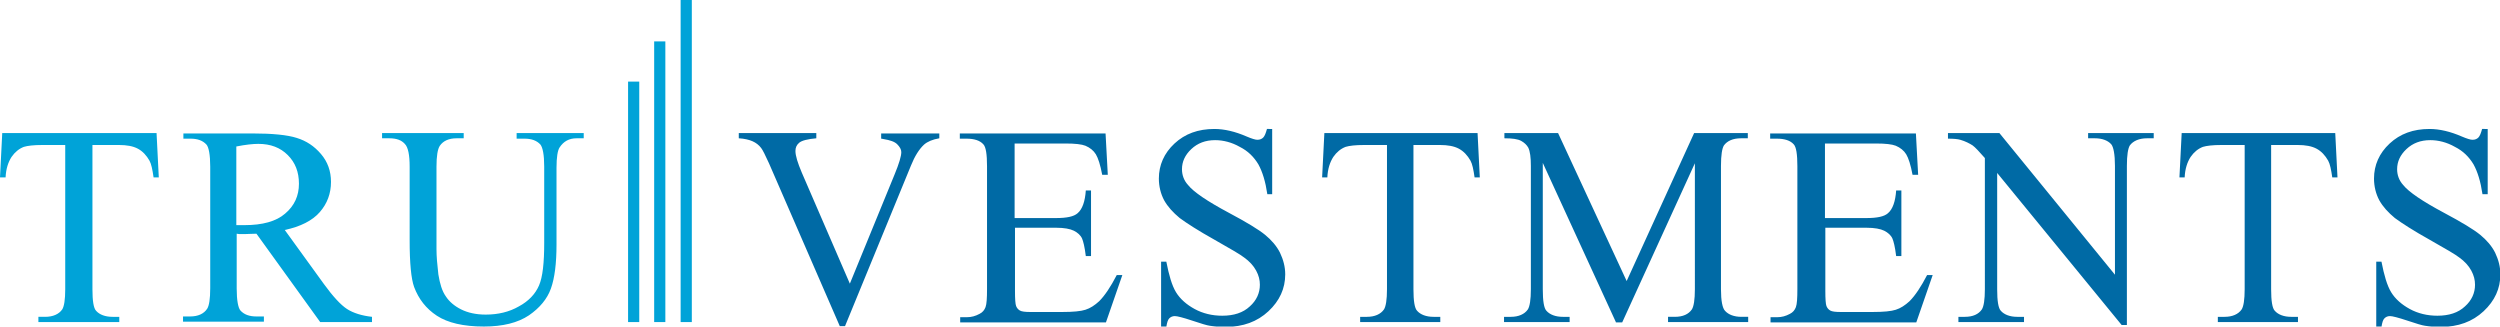 <?xml version="1.0" encoding="utf-8"?>
<svg version="1.1" id="Layer_1" xmlns="http://www.w3.org/2000/svg" xmlns:xlink="http://www.w3.org/1999/xlink" x="0px" y="0px"
	 viewBox="0 0 670.7 87.6" style="enable-background:new 0 0 670.7 87.6;" xml:space="preserve">
<style type="text/css">
	.st0{fill:#006AA5;}
	.st1{fill:#00A3D8;}
</style>
<g>
	<path class="st0" d="M252,35.7v1.4c-1.8,0.3-3.2,0.9-4.1,1.7c-1.3,1.2-2.5,3.1-3.5,5.6l-17.7,43.1h-1.4l-19-43.7
		c-1-2.2-1.7-3.6-2.1-4.1c-0.6-0.8-1.4-1.4-2.3-1.8c-0.9-0.4-2.1-0.7-3.7-0.8v-1.4H219v1.4c-2.3,0.2-3.9,0.6-4.6,1.2
		c-0.7,0.6-1,1.3-1,2.2c0,1.3,0.6,3.2,1.7,5.8L228,76.1l12-29.3c1.2-2.9,1.8-4.9,1.8-6c0-0.7-0.4-1.4-1.1-2.1
		c-0.7-0.7-1.9-1.1-3.7-1.4c-0.1,0-0.3-0.1-0.6-0.1v-1.4H252L252,35.7z M272.2,38.5v20h11.1c2.9,0,4.8-0.4,5.8-1.3
		c1.3-1.1,2-3.2,2.2-6.1h1.4v17.6h-1.4c-0.3-2.5-0.7-4-1-4.7c-0.4-0.9-1.2-1.6-2.2-2.1c-1-0.5-2.6-0.8-4.7-0.8h-11.1V78
		c0,2.2,0.1,3.6,0.3,4.1c0.2,0.5,0.5,0.9,1,1.2c0.5,0.3,1.5,0.4,2.8,0.4h8.6c2.9,0,5-0.2,6.2-0.6c1.3-0.4,2.5-1.2,3.7-2.3
		c1.5-1.5,3.1-3.9,4.7-7h1.5l-4.4,12.7h-39.1v-1.4h1.8c1.2,0,2.3-0.3,3.4-0.9c0.8-0.4,1.3-1,1.6-1.8c0.3-0.8,0.4-2.4,0.4-4.9V44.6
		c0-3.2-0.3-5.2-1-5.9c-0.9-1-2.4-1.5-4.5-1.5h-1.8v-1.4h39.1l0.6,11.1h-1.5c-0.5-2.7-1.1-4.5-1.7-5.5c-0.6-1-1.6-1.8-2.8-2.3
		c-1-0.4-2.8-0.6-5.3-0.6H272.2L272.2,38.5z M341.3,34.6v17.5H340c-0.5-3.4-1.3-6-2.4-8c-1.2-2-2.8-3.6-5-4.7
		c-2.1-1.2-4.4-1.8-6.6-1.8c-2.6,0-4.7,0.8-6.4,2.4c-1.7,1.6-2.5,3.4-2.5,5.4c0,1.5,0.5,3,1.6,4.2c1.5,1.9,5.2,4.4,11,7.5
		c4.7,2.5,8,4.5,9.7,5.9c1.7,1.4,3.1,3,4,4.8c0.9,1.9,1.4,3.8,1.4,5.8c0,3.8-1.5,7.1-4.5,9.9c-3,2.8-6.8,4.2-11.5,4.2
		c-1.5,0-2.9-0.1-4.2-0.3c-0.8-0.1-2.4-0.6-4.8-1.4c-2.4-0.8-4-1.2-4.6-1.2c-0.6,0-1.1,0.2-1.5,0.6c-0.4,0.4-0.6,1.1-0.8,2.3h-1.4
		V70.2h1.4c0.7,3.6,1.5,6.4,2.6,8.2c1.1,1.8,2.8,3.3,5,4.5c2.2,1.2,4.7,1.8,7.4,1.8c3.1,0,5.6-0.8,7.4-2.5c1.8-1.6,2.7-3.6,2.7-5.8
		c0-1.3-0.3-2.5-1-3.8c-0.7-1.3-1.8-2.5-3.2-3.5c-1-0.8-3.6-2.3-8-4.8c-4.3-2.4-7.4-4.4-9.3-5.8c-1.8-1.5-3.2-3-4.2-4.8
		c-0.9-1.7-1.4-3.7-1.4-5.8c0-3.6,1.4-6.8,4.2-9.4c2.8-2.6,6.3-3.9,10.7-3.9c2.7,0,5.6,0.7,8.6,2c1.4,0.6,2.4,0.9,2.9,0.9
		c0.7,0,1.2-0.2,1.6-0.6c0.4-0.4,0.7-1.2,1-2.3H341.3L341.3,34.6z M396.4,35.7l0.6,11.9h-1.4c-0.3-2.1-0.6-3.6-1.1-4.5
		c-0.8-1.4-1.8-2.5-3.1-3.2c-1.3-0.7-3-1-5.1-1h-7.1v38.7c0,3.1,0.3,5.1,1,5.8c0.9,1,2.4,1.6,4.4,1.6h1.8v1.4h-21.5v-1.4h1.8
		c2.1,0,3.7-0.7,4.6-2c0.5-0.8,0.8-2.6,0.8-5.4V38.9h-6.1c-2.4,0-4,0.2-5,0.5c-1.3,0.5-2.4,1.4-3.3,2.7c-0.9,1.4-1.5,3.2-1.6,5.5
		h-1.4l0.6-11.9H396.4L396.4,35.7z M433.5,86.4l-19.6-42.7v33.9c0,3.1,0.3,5.1,1,5.8c0.9,1,2.4,1.6,4.4,1.6h1.8v1.4h-17.6v-1.4h1.8
		c2.1,0,3.7-0.7,4.6-2c0.5-0.8,0.8-2.6,0.8-5.4V44.5c0-2.2-0.2-3.9-0.7-4.9c-0.4-0.7-1-1.3-1.9-1.8c-0.9-0.5-2.4-0.7-4.5-0.7v-1.4
		h14.4l18.4,39.7l18.1-39.7h14.4v1.4h-1.8c-2.2,0-3.7,0.7-4.6,1.9c-0.5,0.8-0.8,2.6-0.8,5.5v33.1c0,3.1,0.4,5.1,1.1,5.8
		c0.9,1,2.4,1.6,4.4,1.6h1.8v1.4h-21.5v-1.4h1.8c2.2,0,3.7-0.7,4.6-2c0.5-0.8,0.8-2.6,0.8-5.4V43.8l-19.5,42.7H433.5L433.5,86.4z
		 M489.6,38.5v20h11.1c2.9,0,4.8-0.4,5.8-1.3c1.3-1.1,2-3.2,2.2-6.1h1.4v17.6h-1.4c-0.3-2.5-0.7-4-1-4.7c-0.4-0.9-1.2-1.6-2.2-2.1
		c-1-0.5-2.6-0.8-4.7-0.8h-11.1V78c0,2.2,0.1,3.6,0.3,4.1c0.2,0.5,0.5,0.9,1,1.2c0.5,0.3,1.5,0.4,2.8,0.4h8.6c2.9,0,5-0.2,6.2-0.6
		c1.3-0.4,2.5-1.2,3.7-2.3c1.5-1.5,3.1-3.9,4.7-7h1.5l-4.4,12.7h-39.1v-1.4h1.8c1.2,0,2.3-0.3,3.4-0.9c0.8-0.4,1.3-1,1.6-1.8
		c0.3-0.8,0.4-2.4,0.4-4.9V44.6c0-3.2-0.3-5.2-1-5.9c-0.9-1-2.4-1.5-4.5-1.5h-1.8v-1.4h39.1l0.6,11.1h-1.5c-0.5-2.7-1.1-4.5-1.7-5.5
		c-0.6-1-1.6-1.8-2.8-2.3c-1-0.4-2.8-0.6-5.3-0.6H489.6L489.6,38.5z M522.6,35.7h13.8l31,38V44.5c0-3.1-0.4-5.1-1-5.8
		c-0.9-1-2.4-1.6-4.4-1.6h-1.8v-1.4h17.6v1.4H576c-2.1,0-3.7,0.7-4.6,1.9c-0.5,0.8-0.8,2.6-0.8,5.5v42.7h-1.4l-33.4-40.8v31.2
		c0,3.1,0.3,5.1,1,5.8c0.9,1,2.4,1.6,4.4,1.6h1.8v1.4h-17.6v-1.4h1.7c2.2,0,3.7-0.7,4.6-2c0.5-0.8,0.8-2.6,0.8-5.4V42.4
		c-1.5-1.7-2.6-2.9-3.3-3.4c-0.8-0.5-1.9-1.1-3.3-1.5c-0.7-0.2-1.8-0.3-3.3-0.3V35.7L522.6,35.7z M626.5,35.7l0.6,11.9h-1.4
		c-0.3-2.1-0.6-3.6-1.1-4.5c-0.8-1.4-1.8-2.5-3.1-3.2c-1.3-0.7-3-1-5.1-1h-7.1v38.7c0,3.1,0.3,5.1,1,5.8c0.9,1,2.4,1.6,4.4,1.6h1.8
		v1.4h-21.5v-1.4h1.8c2.1,0,3.7-0.7,4.6-2c0.5-0.8,0.8-2.6,0.8-5.4V38.9H596c-2.4,0-4,0.2-5,0.5c-1.3,0.5-2.4,1.4-3.3,2.7
		c-0.9,1.4-1.5,3.2-1.6,5.5h-1.4l0.6-11.9H626.5L626.5,35.7z M667.4,34.6v17.5H666c-0.5-3.4-1.3-6-2.4-8c-1.2-2-2.8-3.6-5-4.7
		c-2.1-1.2-4.4-1.8-6.6-1.8c-2.6,0-4.7,0.8-6.4,2.4c-1.7,1.6-2.5,3.4-2.5,5.4c0,1.5,0.5,3,1.6,4.2c1.5,1.9,5.2,4.4,11,7.5
		c4.7,2.5,8,4.5,9.7,5.9c1.7,1.4,3.1,3,4,4.8c0.9,1.9,1.4,3.8,1.4,5.8c0,3.8-1.5,7.1-4.5,9.9c-3,2.8-6.8,4.2-11.5,4.2
		c-1.5,0-2.9-0.1-4.2-0.3c-0.8-0.1-2.4-0.6-4.8-1.4c-2.4-0.8-4-1.2-4.6-1.2c-0.6,0-1.1,0.2-1.5,0.6c-0.4,0.4-0.6,1.1-0.8,2.3h-1.4
		V70.2h1.4c0.7,3.6,1.5,6.4,2.6,8.2c1.1,1.8,2.8,3.3,5,4.5c2.2,1.2,4.7,1.8,7.4,1.8c3.1,0,5.6-0.8,7.4-2.5c1.8-1.6,2.7-3.6,2.7-5.8
		c0-1.3-0.3-2.5-1-3.8c-0.7-1.3-1.8-2.5-3.2-3.5c-1-0.8-3.6-2.3-8-4.8c-4.3-2.4-7.4-4.4-9.3-5.8c-1.8-1.5-3.2-3-4.2-4.8
		c-0.9-1.7-1.4-3.7-1.4-5.8c0-3.6,1.4-6.8,4.2-9.4c2.8-2.6,6.3-3.9,10.7-3.9c2.7,0,5.6,0.7,8.6,2c1.4,0.6,2.4,0.9,2.9,0.9
		c0.7,0,1.2-0.2,1.6-0.6c0.4-0.4,0.7-1.2,1-2.3H667.4z"/>
	<path class="st1" d="M42,35.7l0.6,11.9h-1.4c-0.3-2.1-0.6-3.6-1.1-4.5c-0.8-1.4-1.8-2.5-3.1-3.2c-1.3-0.7-3-1-5.1-1h-7.1v38.7
		c0,3.1,0.3,5.1,1,5.8c0.9,1,2.4,1.6,4.4,1.6h1.8v1.4H10.3v-1.4h1.8c2.1,0,3.7-0.7,4.6-2c0.5-0.8,0.8-2.6,0.8-5.4V38.9h-6.1
		c-2.4,0-4,0.2-5,0.5c-1.3,0.5-2.4,1.4-3.3,2.7c-0.9,1.4-1.5,3.2-1.6,5.5H0l0.6-11.9H42L42,35.7z M99.5,86.4H85.9L68.8,62.7
		c-1.3,0-2.3,0.1-3.1,0.1c-0.3,0-0.7,0-1,0c-0.4,0-0.8,0-1.2-0.1v14.7c0,3.2,0.4,5.2,1,5.9c1,1.1,2.4,1.6,4.3,1.6h2v1.4H49.1v-1.4
		H51c2.1,0,3.7-0.7,4.6-2.1c0.5-0.8,0.8-2.6,0.8-5.5V44.7c0-3.2-0.4-5.2-1-5.9c-1-1.1-2.4-1.6-4.3-1.6h-1.9v-1.4h18.5
		c5.4,0,9.4,0.4,11.9,1.2c2.6,0.8,4.7,2.2,6.5,4.3c1.8,2.1,2.7,4.6,2.7,7.5c0,3.1-1,5.8-3,8.1c-2,2.3-5.2,3.9-9.4,4.8l10.5,14.5
		c2.4,3.3,4.5,5.6,6.2,6.7c1.7,1.1,4,1.8,6.7,2.1V86.4L99.5,86.4z M63.5,60.4c0.5,0,0.9,0,1.2,0c0.3,0,0.6,0,0.9,0
		c4.8,0,8.5-1,10.9-3.1c2.5-2.1,3.7-4.8,3.7-8c0-3.2-1-5.7-3-7.7c-2-2-4.6-3-7.9-3c-1.4,0-3.4,0.2-5.9,0.7V60.4L63.5,60.4z
		 M138.6,37.1v-1.4h18v1.4h-1.9c-2,0-3.5,0.8-4.6,2.5c-0.5,0.8-0.8,2.6-0.8,5.4v20.6c0,5.1-0.5,9-1.5,11.8c-1,2.8-3,5.2-5.9,7.2
		c-3,2-7,3-12.1,3c-5.5,0-9.7-1-12.6-2.9c-2.9-1.9-4.9-4.5-6.1-7.7c-0.8-2.2-1.2-6.4-1.2-12.5V44.7c0-3.1-0.4-5.2-1.3-6.1
		c-0.9-1-2.2-1.5-4.2-1.5h-1.9v-1.4h21.9v1.4h-1.9c-2.1,0-3.6,0.7-4.5,2c-0.6,0.9-0.9,2.8-0.9,5.6v22.1c0,2,0.2,4.2,0.5,6.8
		c0.4,2.5,1,4.5,2,5.9c0.9,1.4,2.3,2.6,4.1,3.5c1.8,0.9,4,1.4,6.6,1.4c3.3,0,6.3-0.7,8.9-2.2c2.6-1.4,4.4-3.3,5.4-5.6
		c1-2.3,1.4-6.1,1.4-11.5V44.7c0-3.2-0.4-5.1-1-5.9c-1-1.1-2.4-1.6-4.3-1.6H138.6z M182.6,0h3v86.4h-3V0z M175.5,86.4h3V11.1h-3
		V86.4z M168.5,86.4h3V21.9h-3V86.4z"/>
</g>
</svg>
